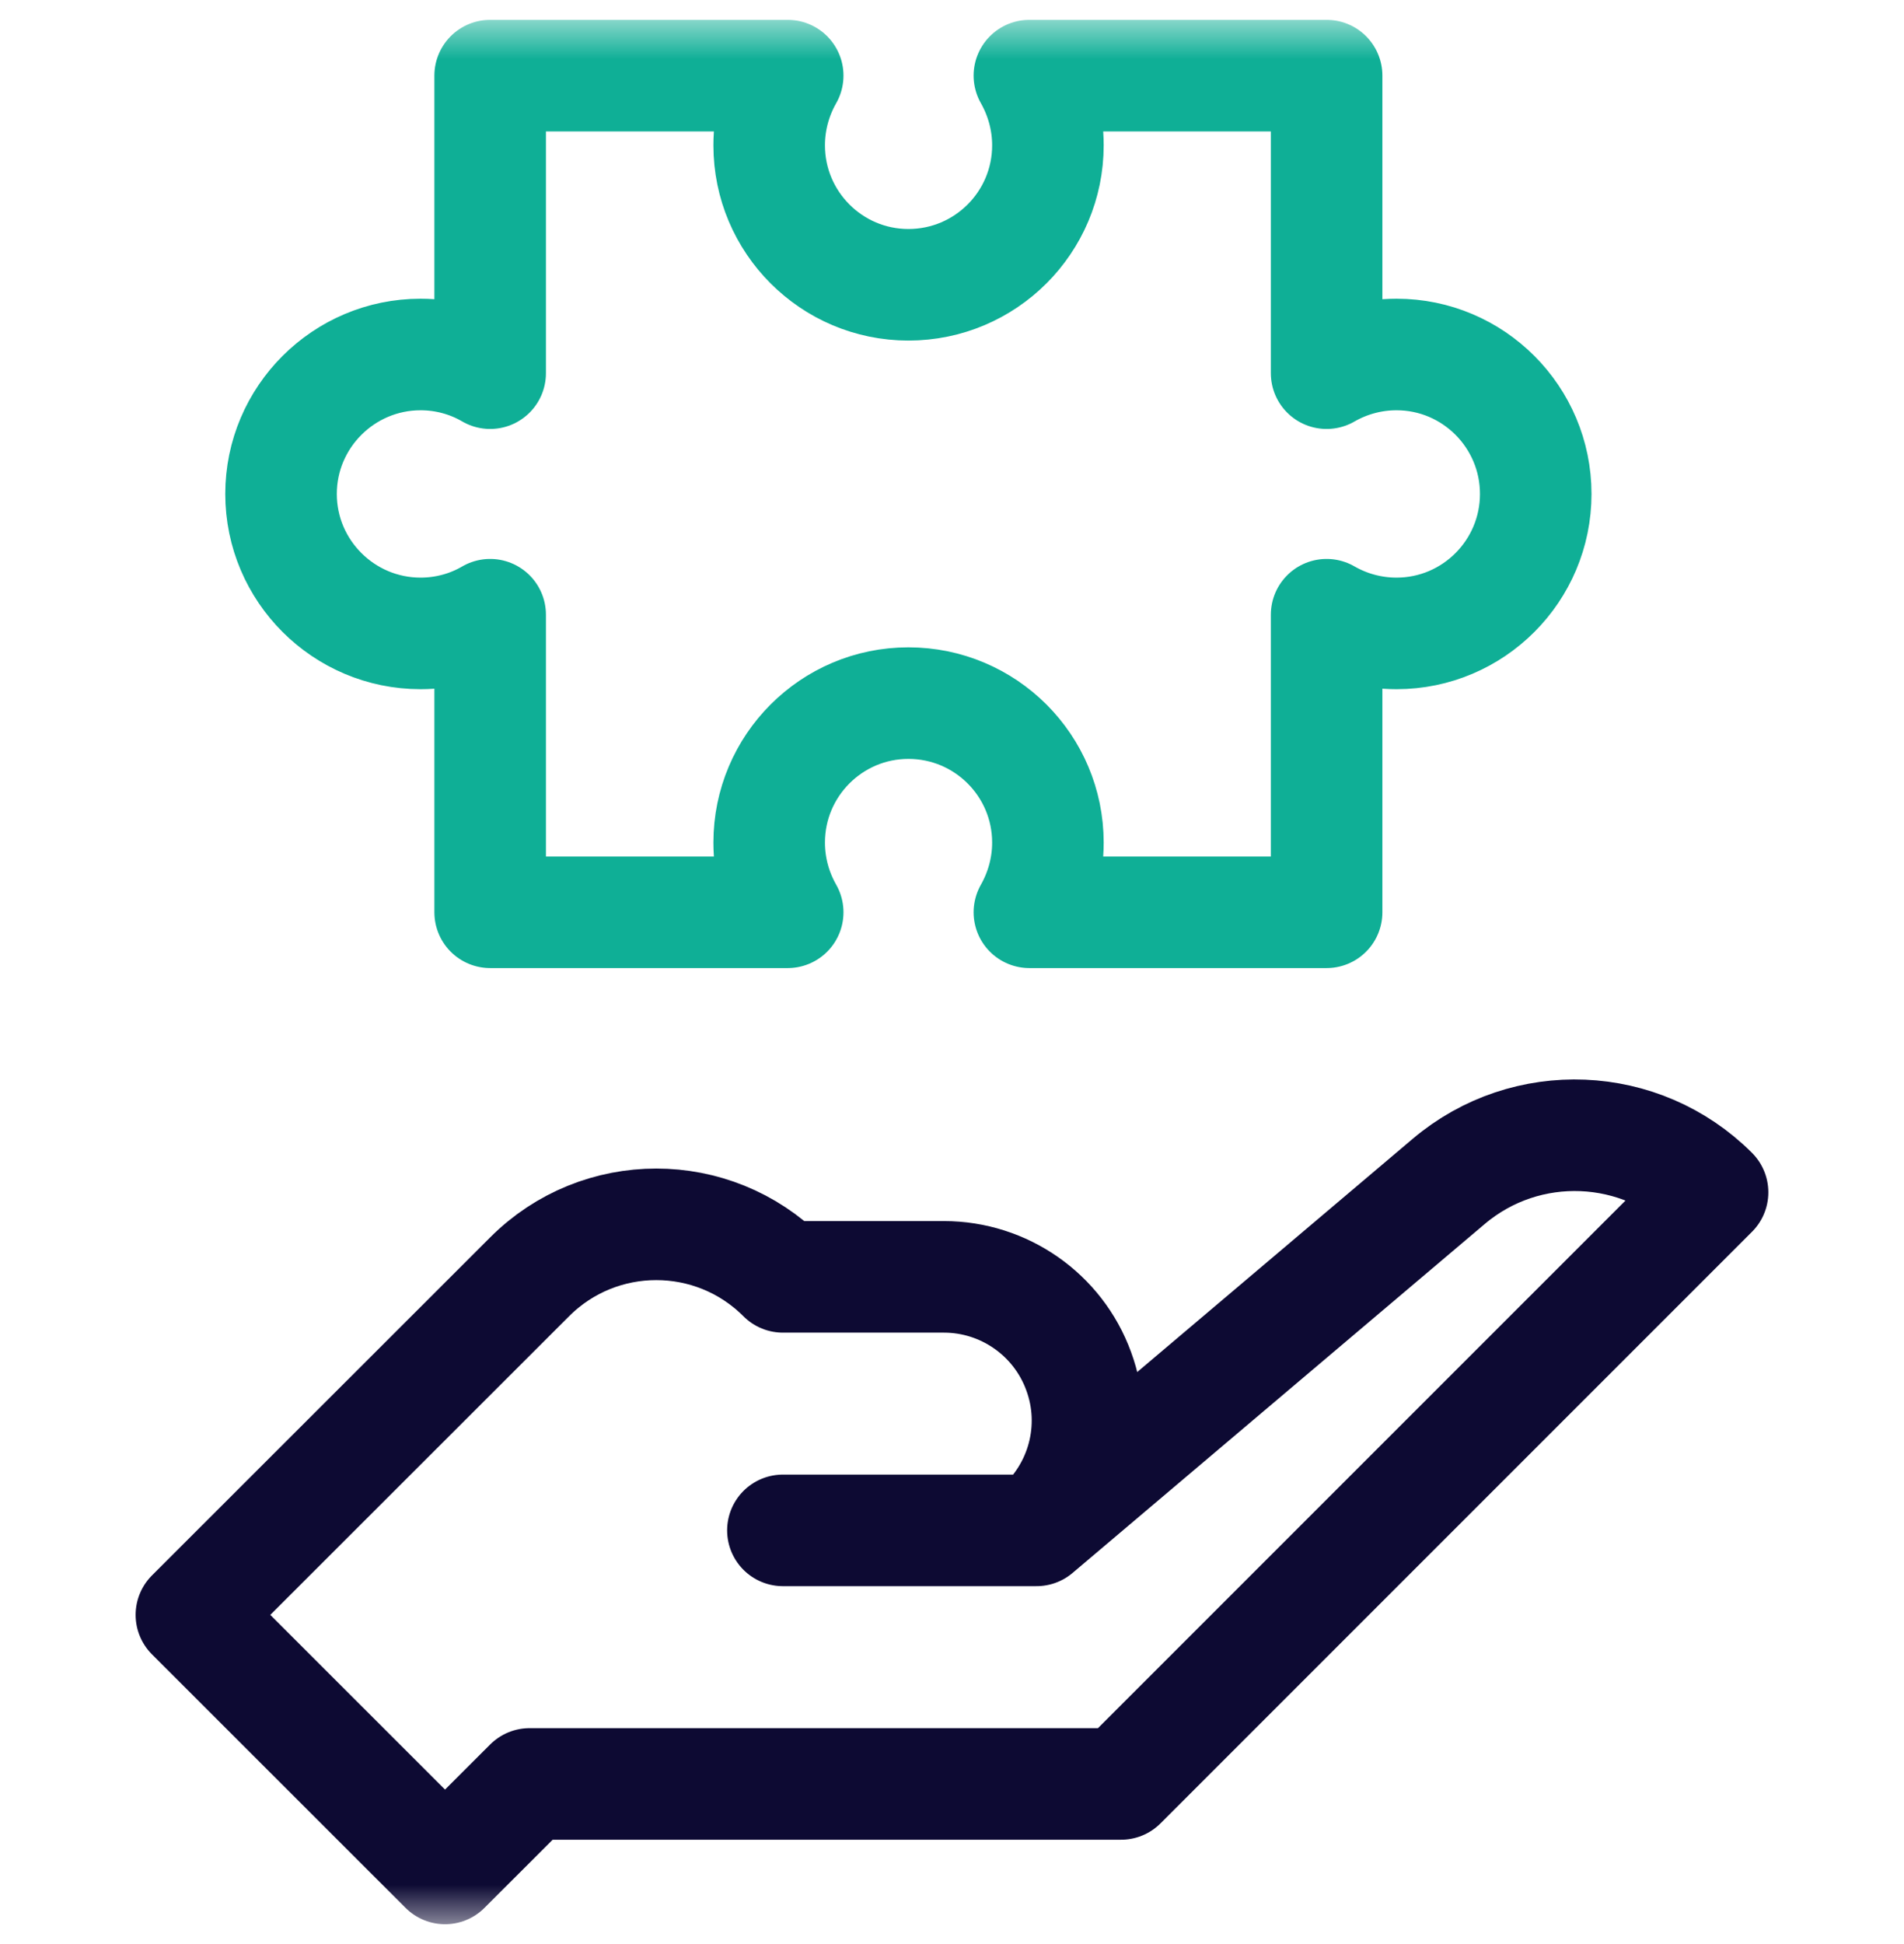 <?xml version="1.0" encoding="UTF-8"?>
<svg xmlns="http://www.w3.org/2000/svg" width="48" height="49" viewBox="0 0 48 49" fill="none">
  <g clip-path="url(#clip0_4592_4825)">
    <mask id="mask0_4592_4825" style="mask-type:luminance" maskUnits="userSpaceOnUse" x="0" y="0" width="48" height="49">
      <path d="M0 0.5H48V48.5H0V0.5Z" fill="white"></path>
    </mask>
    <g mask="url(#mask0_4592_4825)">
      <path d="M33.444 15.494V22.994H25.951C26.244 22.476 26.418 21.876 26.418 21.237C26.418 19.297 24.844 17.722 22.901 17.722C20.965 17.722 19.391 19.297 19.391 21.237C19.391 21.876 19.564 22.476 19.858 22.994H12.357V15.494C11.845 15.793 11.242 15.965 10.602 15.965C8.667 15.965 7.085 14.39 7.085 12.45C7.085 10.51 8.667 8.935 10.602 8.935C11.242 8.935 11.845 9.107 12.357 9.406V1.906H19.858C19.564 2.424 19.391 3.024 19.391 3.663C19.391 5.603 20.965 7.178 22.901 7.178C24.844 7.178 26.418 5.603 26.418 3.663C26.418 3.024 26.244 2.424 25.951 1.906H33.444V9.406C33.964 9.107 34.567 8.935 35.207 8.935C37.142 8.935 38.716 10.51 38.716 12.45C38.716 14.39 37.142 15.965 35.207 15.965C34.567 15.965 33.964 15.793 33.444 15.494Z" stroke="#0FAF96" stroke-width="2.812" stroke-miterlimit="10" stroke-linecap="round" stroke-linejoin="round"></path>
      <path d="M26.131 38.573V38.571C27.291 37.589 27.72 35.987 27.193 34.559C26.673 33.132 25.31 32.183 23.796 32.183H19.737C17.975 30.418 15.113 30.418 13.351 32.183C9.879 35.651 4.825 40.703 4.825 40.703L11.219 47.094L13.351 44.964H28.262L43.174 30.053V30.052C41.367 28.246 38.475 28.126 36.524 29.776C32.427 33.246 26.131 38.573 26.131 38.573ZM26.131 38.573H19.737" stroke="#0D0A33" stroke-width="2.812" stroke-miterlimit="10" stroke-linecap="round" stroke-linejoin="round"></path>
    </g>
  </g>
  <defs>
    <clipPath id="clip0_4592_4825">
      <rect width="48" height="48" fill="white" transform="translate(0 0.5)"></rect>
    </clipPath>
  </defs>
</svg>
